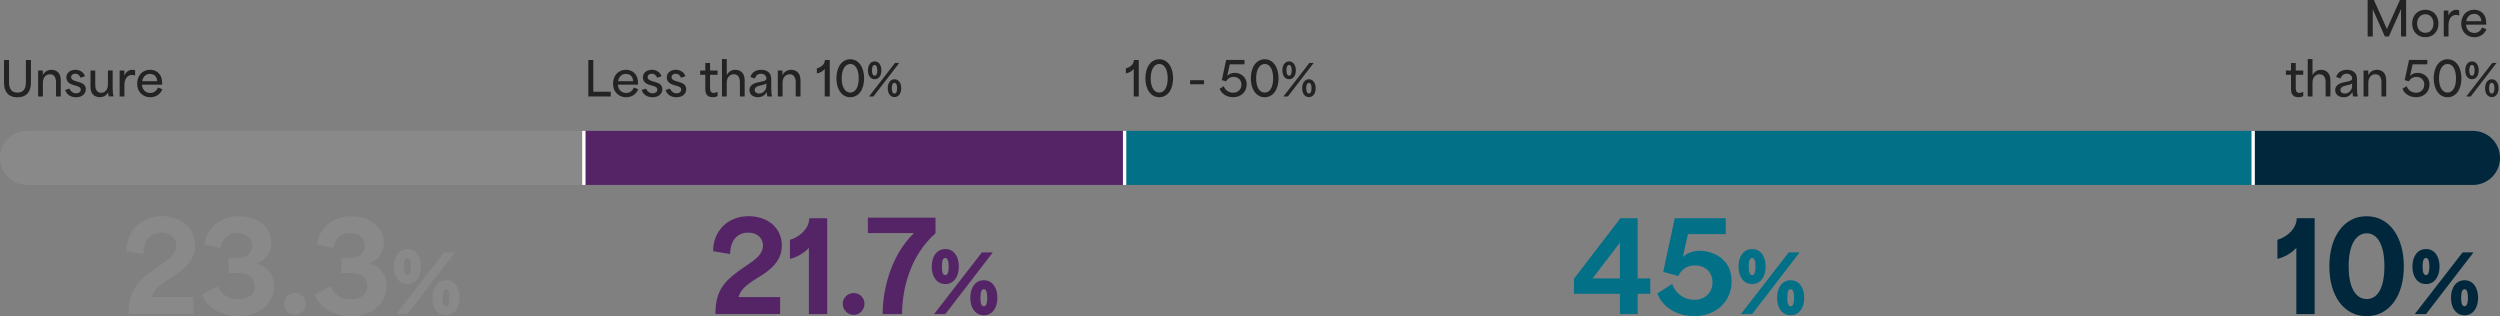<?xml version="1.0" encoding="UTF-8"?>
<svg id="Layer_1" xmlns="http://www.w3.org/2000/svg" version="1.1" viewBox="0 0 749.7 94.81">
  <rect x="0" y="0" width="749.7" height="94.81" fill="#808080" stroke="none"/>
  <!-- Generator: Adobe Illustrator 29.6.1, SVG Export Plug-In . SVG Version: 2.1.1 Build 9)  -->
  <defs>
    <style>
      .st0 {
        fill: #027086;
      }

      .st1 {
        fill: #232323;
      }

      .st2 {
        fill: none;
        stroke: #fff;
        stroke-miterlimit: 10;
      }

      .st3 {
        fill: #00273b;
      }

      .st4 {
        fill: #552467;
      }

      .st5 {
        fill: #898989;
      }
    </style>
  </defs>
  <g>
    <path class="st1" d="M1.2,24.81v-6.81h1.51v6.7c0,1.99.83,3.07,2.54,3.07s2.52-1.08,2.52-3.07v-6.7h1.51v6.81c0,2.12-.85,4.36-4.06,4.36-3.03,0-4.02-2.02-4.02-4.36Z"/>
    <path class="st1" d="M11.44,21.15h1.4v1.33h.03c.59-1.08,1.54-1.55,2.59-1.55,1.4,0,2.77.87,2.77,3.11v4.89h-1.43v-4.26c0-1.51-.64-2.4-1.81-2.4-1.29,0-2.13,1.05-2.13,2.48v4.17h-1.43v-7.77Z"/>
    <path class="st1" d="M19.53,26.98l1.32-.42c.38.94,1.19,1.43,1.96,1.43.56,0,1.42-.27,1.42-1.11,0-.73-.7-.95-1.39-1.15l-.78-.22c-.83-.24-2.16-.77-2.16-2.28s1.3-2.3,2.73-2.3,2.52.85,2.86,1.93l-1.33.45c-.22-.63-.74-1.2-1.6-1.2-.71,0-1.23.39-1.23,1.02,0,.78.91,1.08,1.6,1.27l.66.2c.81.24,2.14.62,2.14,2.13,0,1.43-1.16,2.44-2.9,2.44s-2.9-.88-3.29-2.19Z"/>
    <path class="st1" d="M27.14,26.03v-4.88h1.43v4.37c0,1.61.78,2.31,1.76,2.31,1.3,0,2.03-1.19,2.03-2.4v-4.29h1.43v5.35c0,1.29.1,1.82.25,2.42h-1.43c-.13-.5-.18-.87-.17-1.21h-.03c-.5.95-1.34,1.44-2.48,1.44-1.54,0-2.8-.91-2.8-3.14Z"/>
    <path class="st1" d="M35.88,21.15h1.4v1.42h.06c.39-.94,1.26-1.64,2.35-1.64.27,0,.53.04.83.15v1.57c-.31-.13-.71-.17-.95-.17-1.72,0-2.26,1.67-2.26,3.03v3.42h-1.43v-7.77Z"/>
    <path class="st1" d="M41.13,25.07c0-2.41,1.61-4.15,3.85-4.15,1.69,0,3.64,1.02,3.64,4.01v.46h-6.05c.1,1.57,1.15,2.49,2.49,2.49,1.11,0,1.92-.67,2.31-1.64l1.32.52c-.55,1.43-1.91,2.4-3.63,2.4-2.26,0-3.94-1.64-3.94-4.09ZM44.96,22.16c-1.26,0-2.12.91-2.33,2.19h4.52c-.08-1.62-1.16-2.19-2.2-2.19Z"/>
  </g>
  <g>
    <path class="st1" d="M176.42,18h1.5v9.51h5.23v1.42h-6.72v-10.93Z"/>
    <path class="st1" d="M183.84,25.07c0-2.41,1.61-4.15,3.85-4.15,1.69,0,3.64,1.02,3.64,4.01v.46h-6.05c.1,1.57,1.15,2.49,2.49,2.49,1.11,0,1.92-.67,2.31-1.64l1.32.52c-.55,1.43-1.91,2.4-3.63,2.4-2.26,0-3.94-1.64-3.94-4.09ZM187.68,22.16c-1.26,0-2.12.91-2.33,2.19h4.52c-.08-1.62-1.16-2.19-2.2-2.19Z"/>
    <path class="st1" d="M192.42,26.98l1.32-.42c.38.94,1.19,1.43,1.96,1.43.56,0,1.42-.27,1.42-1.11,0-.73-.7-.95-1.39-1.15l-.78-.22c-.83-.24-2.16-.77-2.16-2.28s1.3-2.3,2.73-2.3,2.52.85,2.86,1.93l-1.33.45c-.22-.63-.74-1.2-1.6-1.2-.71,0-1.23.39-1.23,1.02,0,.78.91,1.08,1.6,1.27l.66.2c.81.24,2.14.62,2.14,2.13,0,1.43-1.16,2.44-2.9,2.44s-2.9-.88-3.29-2.19Z"/>
    <path class="st1" d="M199.59,26.98l1.32-.42c.38.94,1.19,1.43,1.96,1.43.56,0,1.41-.27,1.41-1.11,0-.73-.7-.95-1.39-1.15l-.78-.22c-.83-.24-2.16-.77-2.16-2.28s1.3-2.3,2.73-2.3,2.52.85,2.86,1.93l-1.33.45c-.22-.63-.74-1.2-1.6-1.2-.71,0-1.23.39-1.23,1.02,0,.78.91,1.08,1.6,1.27l.66.2c.81.24,2.14.62,2.14,2.13,0,1.43-1.16,2.44-2.9,2.44s-2.9-.88-3.29-2.19Z"/>
    <path class="st1" d="M211.51,26.53v-4.09h-1.54v-1.29h1.54v-2.25h1.42v2.25h2.25v1.29h-2.25v3.61c0,.81,0,1.82,1.09,1.82.35,0,.77-.11,1.16-.35v1.3c-.41.24-.92.34-1.44.34-2.23,0-2.23-1.78-2.23-2.63Z"/>
    <path class="st1" d="M216.51,17.72h1.43v4.76h.03c.59-1.08,1.51-1.55,2.55-1.55,1.4,0,2.79.87,2.79,3.11v4.89h-1.43v-4.26c0-1.51-.64-2.4-1.81-2.4-1.29,0-2.13,1.05-2.13,2.48v4.17h-1.43v-11.21Z"/>
    <path class="st1" d="M224.75,27.02c0-1.46,1.26-2.06,2.68-2.35,1.58-.34,2.4-.38,2.4-1.19,0-.73-.64-1.37-1.64-1.37-.87,0-1.55.53-1.82,1.44l-1.34-.45c.48-1.57,1.85-2.17,3.24-2.17,1.65,0,3.01.84,3.01,2.67v2.9c0,1.27.1,1.82.25,2.42h-1.42c-.13-.43-.18-.84-.18-1.33h-.03c-.45.91-1.37,1.57-2.61,1.57-1.32,0-2.54-.7-2.54-2.14ZM229.82,25.9v-.85c-.41.25-.92.41-1.69.56-.74.15-1.82.46-1.82,1.36,0,.69.53,1.08,1.34,1.08,1.34,0,2.17-1.22,2.17-2.14Z"/>
    <path class="st1" d="M233.26,21.15h1.4v1.33h.03c.59-1.08,1.54-1.55,2.59-1.55,1.4,0,2.77.87,2.77,3.11v4.89h-1.43v-4.26c0-1.51-.64-2.4-1.81-2.4-1.29,0-2.13,1.05-2.13,2.48v4.17h-1.43v-7.77Z"/>
    <path class="st1" d="M247.31,20.68c-.52.67-1.4,1.18-2.35,1.34v-1.53c1.4-.32,2.4-1.34,2.4-2.49h1.47v10.93h-1.51v-8.25Z"/>
    <path class="st1" d="M250.82,23.49c0-3.36,1.65-5.72,4.16-5.72s4.15,2.35,4.15,5.72-1.65,5.67-4.15,5.67-4.16-2.33-4.16-5.67ZM257.51,23.49c0-2.7-1.01-4.31-2.52-4.31s-2.58,1.61-2.58,4.31,1.04,4.27,2.58,4.27,2.52-1.6,2.52-4.27Z"/>
    <path class="st1" d="M260.28,21.1c0-1.58.78-2.69,2.02-2.69s2.02,1.12,2.02,2.69-.78,2.66-2.02,2.66-2.02-1.09-2.02-2.66ZM268.39,18.88h1.27l-7.73,10.04h-1.33l7.79-10.04ZM263.09,21.1c0-1.11-.32-1.62-.8-1.62s-.81.52-.81,1.62.34,1.6.81,1.6.8-.5.8-1.6ZM266.22,26.46c0-1.58.78-2.69,2.02-2.69s2.02,1.12,2.02,2.69-.78,2.66-2.02,2.66-2.02-1.09-2.02-2.66ZM269.03,26.46c0-1.11-.32-1.62-.8-1.62s-.81.52-.81,1.62.34,1.6.81,1.6.8-.5.8-1.6Z"/>
  </g>
  <g>
    <path class="st1" d="M339.97,20.68c-.52.67-1.4,1.18-2.35,1.34v-1.53c1.4-.32,2.4-1.34,2.4-2.49h1.47v10.93h-1.51v-8.25Z"/>
    <path class="st1" d="M343.48,23.49c0-3.36,1.65-5.72,4.16-5.72s4.15,2.35,4.15,5.72-1.65,5.67-4.15,5.67-4.16-2.33-4.16-5.67ZM350.17,23.49c0-2.7-1.01-4.31-2.52-4.31s-2.58,1.61-2.58,4.31,1.04,4.27,2.58,4.27,2.52-1.6,2.52-4.27Z"/>
    <path class="st1" d="M356.89,24.05h4.16v1.22h-4.16v-1.22Z"/>
    <path class="st1" d="M365.75,26.61l1.22-.76c.5,1.33,1.69,1.96,2.84,1.96,1.37,0,2.47-.97,2.47-2.42s-1.02-2.33-2.37-2.33c-1.08,0-1.86.6-2.26,1.34l-1.25-.38,1.3-6.04h5.49v1.32h-4.41c-.25,1.16-.52,2.31-.76,3.45h.03c.42-.52,1.26-.91,2.21-.91,1.64,0,3.59,1.09,3.59,3.47s-1.81,3.84-4.06,3.84c-1.82,0-3.47-.94-4.05-2.55Z"/>
    <path class="st1" d="M375.1,23.49c0-3.36,1.65-5.72,4.16-5.72s4.15,2.35,4.15,5.72-1.65,5.67-4.15,5.67-4.16-2.33-4.16-5.67ZM381.79,23.49c0-2.7-1.01-4.31-2.52-4.31s-2.58,1.61-2.58,4.31,1.04,4.27,2.58,4.27,2.52-1.6,2.52-4.27Z"/>
    <path class="st1" d="M384.56,21.1c0-1.58.78-2.69,2.02-2.69s2.02,1.12,2.02,2.69-.78,2.66-2.02,2.66-2.02-1.09-2.02-2.66ZM392.67,18.88h1.27l-7.73,10.04h-1.33l7.79-10.04ZM387.37,21.1c0-1.11-.32-1.62-.8-1.62s-.81.52-.81,1.62.34,1.6.81,1.6.8-.5.8-1.6ZM390.5,26.46c0-1.58.78-2.69,2.02-2.69s2.02,1.12,2.02,2.69-.78,2.66-2.02,2.66-2.02-1.09-2.02-2.66ZM393.31,26.46c0-1.11-.32-1.62-.8-1.62s-.81.52-.81,1.62.34,1.6.81,1.6.8-.5.8-1.6Z"/>
  </g>
  <g>
    <path class="st1" d="M710.03,0h1.85c1.3,2.9,2.59,5.77,3.89,8.67h.03c1.3-2.9,2.59-5.77,3.89-8.67h1.86v10.93h-1.53V2.86h-.06c-1.19,2.68-2.4,5.39-3.59,8.07h-1.2c-1.19-2.68-2.4-5.39-3.59-8.07h-.04v8.07h-1.53V0Z"/>
    <path class="st1" d="M723.35,7.06c0-2.42,1.62-4.13,3.96-4.13s3.94,1.71,3.94,4.13-1.62,4.1-3.94,4.1-3.96-1.68-3.96-4.1ZM729.75,7.06c0-1.64-.99-2.79-2.44-2.79s-2.47,1.15-2.47,2.79.99,2.77,2.47,2.77,2.44-1.15,2.44-2.77Z"/>
    <path class="st1" d="M732.83,3.15h1.4v1.42h.06c.39-.94,1.26-1.64,2.35-1.64.27,0,.53.04.83.15v1.57c-.31-.13-.71-.17-.95-.17-1.72,0-2.26,1.67-2.26,3.03v3.42h-1.43V3.15Z"/>
    <path class="st1" d="M738.07,7.07c0-2.41,1.61-4.15,3.85-4.15,1.69,0,3.64,1.02,3.64,4.01v.46h-6.05c.1,1.57,1.15,2.49,2.49,2.49,1.11,0,1.92-.67,2.31-1.64l1.32.52c-.55,1.43-1.91,2.4-3.63,2.4-2.26,0-3.94-1.64-3.94-4.09ZM741.91,4.16c-1.26,0-2.12.91-2.33,2.19h4.52c-.08-1.62-1.16-2.19-2.2-2.19Z"/>
    <path class="st1" d="M687.03,26.53v-4.09h-1.54v-1.29h1.54v-2.25h1.42v2.25h2.25v1.29h-2.25v3.61c0,.81,0,1.82,1.09,1.82.35,0,.77-.11,1.16-.35v1.3c-.41.24-.92.34-1.44.34-2.23,0-2.23-1.78-2.23-2.63Z"/>
    <path class="st1" d="M692.04,17.72h1.43v4.76h.03c.59-1.08,1.51-1.55,2.55-1.55,1.4,0,2.79.87,2.79,3.11v4.89h-1.43v-4.26c0-1.51-.64-2.4-1.81-2.4-1.29,0-2.13,1.05-2.13,2.48v4.17h-1.43v-11.21Z"/>
    <path class="st1" d="M700.28,27.02c0-1.46,1.26-2.06,2.68-2.35,1.58-.34,2.4-.38,2.4-1.19,0-.73-.64-1.37-1.64-1.37-.87,0-1.55.53-1.82,1.44l-1.34-.45c.48-1.57,1.85-2.17,3.24-2.17,1.65,0,3.01.84,3.01,2.67v2.9c0,1.27.1,1.82.25,2.42h-1.42c-.13-.43-.18-.84-.18-1.33h-.03c-.45.91-1.37,1.57-2.61,1.57-1.32,0-2.54-.7-2.54-2.14ZM705.35,25.9v-.85c-.41.25-.92.41-1.69.56-.74.15-1.82.46-1.82,1.36,0,.69.53,1.08,1.34,1.08,1.34,0,2.17-1.22,2.17-2.14Z"/>
    <path class="st1" d="M708.79,21.15h1.4v1.33h.03c.59-1.08,1.54-1.55,2.59-1.55,1.4,0,2.77.87,2.77,3.11v4.89h-1.43v-4.26c0-1.51-.64-2.4-1.81-2.4-1.29,0-2.13,1.05-2.13,2.48v4.17h-1.43v-7.77Z"/>
    <path class="st1" d="M720.47,26.61l1.22-.76c.5,1.33,1.69,1.96,2.84,1.96,1.37,0,2.46-.97,2.46-2.42s-1.02-2.33-2.37-2.33c-1.08,0-1.86.6-2.25,1.34l-1.25-.38,1.3-6.04h5.49v1.32h-4.41c-.25,1.16-.52,2.31-.76,3.45h.03c.42-.52,1.26-.91,2.21-.91,1.64,0,3.59,1.09,3.59,3.47s-1.81,3.84-4.06,3.84c-1.82,0-3.47-.94-4.05-2.55Z"/>
    <path class="st1" d="M729.82,23.49c0-3.36,1.65-5.72,4.16-5.72s4.15,2.35,4.15,5.72-1.65,5.67-4.15,5.67-4.16-2.33-4.16-5.67ZM736.51,23.49c0-2.7-1.01-4.31-2.52-4.31s-2.58,1.61-2.58,4.31,1.04,4.27,2.58,4.27,2.52-1.6,2.52-4.27Z"/>
    <path class="st1" d="M739.28,21.1c0-1.58.78-2.69,2.02-2.69s2.02,1.12,2.02,2.69-.78,2.66-2.02,2.66-2.02-1.09-2.02-2.66ZM747.39,18.88h1.27l-7.73,10.04h-1.33l7.79-10.04ZM742.09,21.1c0-1.11-.32-1.62-.8-1.62s-.81.52-.81,1.62.34,1.6.81,1.6.8-.5.8-1.6ZM745.22,26.46c0-1.58.78-2.69,2.02-2.69s2.02,1.12,2.02,2.69-.78,2.66-2.02,2.66-2.02-1.09-2.02-2.66ZM748.03,26.46c0-1.11-.32-1.62-.8-1.62s-.81.52-.81,1.62.34,1.6.81,1.6.8-.5.8-1.6Z"/>
  </g>
  <g>
    <path class="st5" d="M47.83,79.69c2.8-1.88,5.01-3.46,5.01-6.05,0-2.17-1.62-3.87-4.39-3.87-3.5,0-5.42,2.58-5.46,6.42l-5.09-.85c0-6.16,4.42-10.51,10.69-10.51,5.57,0,9.92,3.43,9.92,8.77,0,4.02-2.51,6.56-5.27,8.44-3.1,2.14-6.71,3.58-7.71,7.04h12.46v5.09h-19.39v-.66c.18-6.75,2.8-9.51,9.22-13.83Z"/>
    <path class="st5" d="M60.6,88.25l4.79-2.4c.44,1.25,2.03,3.91,6.08,3.91,2.99,0,4.9-1.47,4.9-3.94,0-2.29-1.7-3.98-4.87-3.98h-2.91v-4.46h2.62c2.69,0,4.42-1.47,4.42-3.72s-1.88-3.8-4.46-3.8-4.53,1.55-4.94,4.53l-4.94-1.14c.55-4.61,4.53-8.41,10.36-8.41,5.16,0,9.7,2.99,9.7,7.85,0,3.17-1.92,5.68-4.57,6.3v.04c2.95.59,5.42,3.02,5.42,6.71,0,4.42-3.43,9.07-10.54,9.07-5.27,0-9.88-2.62-11.06-6.56Z"/>
    <path class="st5" d="M85.18,91.08c0-1.77,1.47-3.21,3.28-3.21s3.24,1.44,3.24,3.21c0,1.88-1.44,3.35-3.24,3.35s-3.28-1.47-3.28-3.35Z"/>
    <path class="st5" d="M94.38,88.25l4.79-2.4c.44,1.25,2.03,3.91,6.08,3.91,2.99,0,4.9-1.47,4.9-3.94,0-2.29-1.7-3.98-4.87-3.98h-2.91v-4.46h2.62c2.69,0,4.42-1.47,4.42-3.72s-1.88-3.8-4.46-3.8-4.53,1.55-4.94,4.53l-4.94-1.14c.55-4.61,4.53-8.41,10.36-8.41,5.16,0,9.7,2.99,9.7,7.85,0,3.17-1.92,5.68-4.57,6.3v.04c2.95.59,5.42,3.02,5.42,6.71,0,4.42-3.43,9.07-10.54,9.07-5.27,0-9.88-2.62-11.06-6.56Z"/>
    <path class="st5" d="M118.11,79.94c0-3.1,1.55-5.26,4.08-5.26s4.05,2.19,4.05,5.26-1.52,5.24-4.05,5.24-4.08-2.14-4.08-5.24ZM133.15,75.68h3.28l-14.24,18.5h-3.38l14.35-18.5ZM123.19,79.94c0-1.96-.44-2.58-1.01-2.58-.62,0-1.03.64-1.03,2.58s.41,2.55,1.03,2.55c.57,0,1.01-.62,1.01-2.55ZM129.67,89.3c0-3.1,1.55-5.26,4.08-5.26s4.05,2.19,4.05,5.26-1.52,5.24-4.05,5.24-4.08-2.14-4.08-5.24ZM134.75,89.3c0-1.96-.44-2.58-1.01-2.58-.62,0-1.03.65-1.03,2.58s.41,2.55,1.03,2.55c.57,0,1.01-.62,1.01-2.55Z"/>
  </g>
  <g>
    <path class="st4" d="M223.78,79.69c2.8-1.88,5.01-3.46,5.01-6.05,0-2.17-1.62-3.87-4.39-3.87-3.5,0-5.42,2.58-5.46,6.42l-5.09-.85c0-6.16,4.42-10.51,10.69-10.51,5.57,0,9.92,3.43,9.92,8.77,0,4.02-2.51,6.56-5.27,8.44-3.1,2.14-6.71,3.58-7.71,7.04h12.46v5.09h-19.39v-.66c.18-6.75,2.8-9.51,9.22-13.83Z"/>
    <path class="st4" d="M242.57,74.31c-1.33,1.51-3.58,2.84-5.68,3.32v-5.71c3.28-1,5.79-3.65,5.79-6.49h5.38v28.75h-5.49v-19.87Z"/>
    <path class="st4" d="M252.72,91.08c0-1.77,1.47-3.21,3.28-3.21s3.24,1.44,3.24,3.21c0,1.88-1.44,3.35-3.24,3.35s-3.28-1.47-3.28-3.35Z"/>
    <path class="st4" d="M274.08,69.89h-13.82v-4.61h20.28v4.68c-7.78,6.86-10.03,17.11-10.03,24.22h-5.82c0-7.12,2.36-17.51,9.4-24.29Z"/>
    <path class="st4" d="M279.41,79.94c0-3.1,1.55-5.26,4.08-5.26s4.05,2.19,4.05,5.26-1.52,5.24-4.05,5.24-4.08-2.14-4.08-5.24ZM294.45,75.68h3.28l-14.24,18.5h-3.38l14.35-18.5ZM284.49,79.94c0-1.96-.44-2.58-1.01-2.58-.62,0-1.03.64-1.03,2.58s.41,2.55,1.03,2.55c.57,0,1.01-.62,1.01-2.55ZM290.97,89.3c0-3.1,1.55-5.26,4.08-5.26s4.05,2.19,4.05,5.26-1.52,5.24-4.05,5.24-4.08-2.14-4.08-5.24ZM296.05,89.3c0-1.96-.44-2.58-1.01-2.58-.62,0-1.03.65-1.03,2.58s.41,2.55,1.03,2.55c.57,0,1.01-.62,1.01-2.55Z"/>
  </g>
  <g>
    <path class="st0" d="M485.78,88.1h-13.79v-4.5l13.94-18.17h5.16v18.06h3.8v4.61h-3.8v6.08h-5.31v-6.08ZM485.78,83.49v-10.73c-2.21,2.88-6.05,7.89-8.22,10.73h8.22Z"/>
    <path class="st0" d="M497.03,87.99l4.42-2.84c1.29,3.5,4.2,4.76,6.67,4.76,3.02,0,5.42-2.06,5.42-5.23s-2.25-5.09-5.27-5.09c-2.58,0-4.17,1.47-4.98,3.17l-4.53-1.22,3.46-16.11h15.3v4.79h-11.32c-.52,2.29-1.07,4.57-1.55,6.82h.04c1.14-1.14,3.02-1.84,5.01-1.84,3.83,0,9.58,2.32,9.58,9.14,0,6.3-4.94,10.47-11.21,10.47-4.9,0-9.47-2.47-11.06-6.82Z"/>
    <path class="st0" d="M521.35,79.94c0-3.1,1.55-5.26,4.08-5.26s4.05,2.19,4.05,5.26-1.52,5.24-4.05,5.24-4.08-2.14-4.08-5.24ZM536.4,75.68h3.28l-14.24,18.5h-3.38l14.35-18.5ZM526.44,79.94c0-1.96-.44-2.58-1.01-2.58-.62,0-1.03.64-1.03,2.58s.41,2.55,1.03,2.55c.57,0,1.01-.62,1.01-2.55ZM532.91,89.3c0-3.1,1.55-5.26,4.08-5.26s4.05,2.19,4.05,5.26-1.52,5.24-4.05,5.24-4.08-2.14-4.08-5.24ZM538,89.3c0-1.96-.44-2.58-1.01-2.58-.62,0-1.03.65-1.03,2.58s.41,2.55,1.03,2.55c.57,0,1.01-.62,1.01-2.55Z"/>
  </g>
  <g>
    <path class="st3" d="M688.63,74.31c-1.33,1.51-3.58,2.84-5.68,3.32v-5.71c3.28-1,5.79-3.65,5.79-6.49h5.38v28.75h-5.49v-19.87Z"/>
    <path class="st3" d="M698.52,79.88c0-8.85,4.35-15.04,11.17-15.04s11.17,6.19,11.17,15.04-4.35,14.93-11.17,14.93-11.17-6.12-11.17-14.93ZM715.04,79.84c0-6.53-2.14-9.88-5.31-9.88s-5.42,3.35-5.42,9.88,2.17,9.84,5.42,9.84,5.31-3.32,5.31-9.84Z"/>
    <path class="st3" d="M723.44,79.94c0-3.1,1.55-5.26,4.08-5.26s4.05,2.19,4.05,5.26-1.52,5.24-4.05,5.24-4.08-2.14-4.08-5.24ZM738.48,75.68h3.28l-14.24,18.5h-3.38l14.35-18.5ZM728.52,79.94c0-1.96-.44-2.58-1.01-2.58-.62,0-1.03.64-1.03,2.58s.41,2.55,1.03,2.55c.57,0,1.01-.62,1.01-2.55ZM735,89.3c0-3.1,1.55-5.26,4.08-5.26s4.05,2.19,4.05,5.26-1.52,5.24-4.05,5.24-4.08-2.14-4.08-5.24ZM740.08,89.3c0-1.96-.44-2.58-1.01-2.58-.62,0-1.03.65-1.03,2.58s.41,2.55,1.03,2.55c.57,0,1.01-.62,1.01-2.55Z"/>
  </g>
  <path class="st5" d="M8.1,39.25C3.63,39.25,0,42.88,0,47.35h0c0,4.48,3.63,8.11,8.1,8.11h166.98v-16.21H8.1Z"/>
  <rect class="st4" x="175.09" y="39.25" width="162.16" height="16.21"/>
  <path class="st3" d="M749.7,47.39v-.07c-.02-4.46-3.64-8.07-8.1-8.07h-65.93v16.21h65.93c4.46,0,8.08-3.61,8.1-8.07Z"/>
  <rect class="st0" x="337.26" y="39.25" width="338.41" height="16.21"/>
  <line class="st2" x1="675.68" y1="39.25" x2="675.68" y2="55.46"/>
  <line class="st2" x1="337.25" y1="39.25" x2="337.25" y2="55.46"/>
  <line class="st2" x1="175.09" y1="39.25" x2="175.09" y2="55.46"/>
</svg>